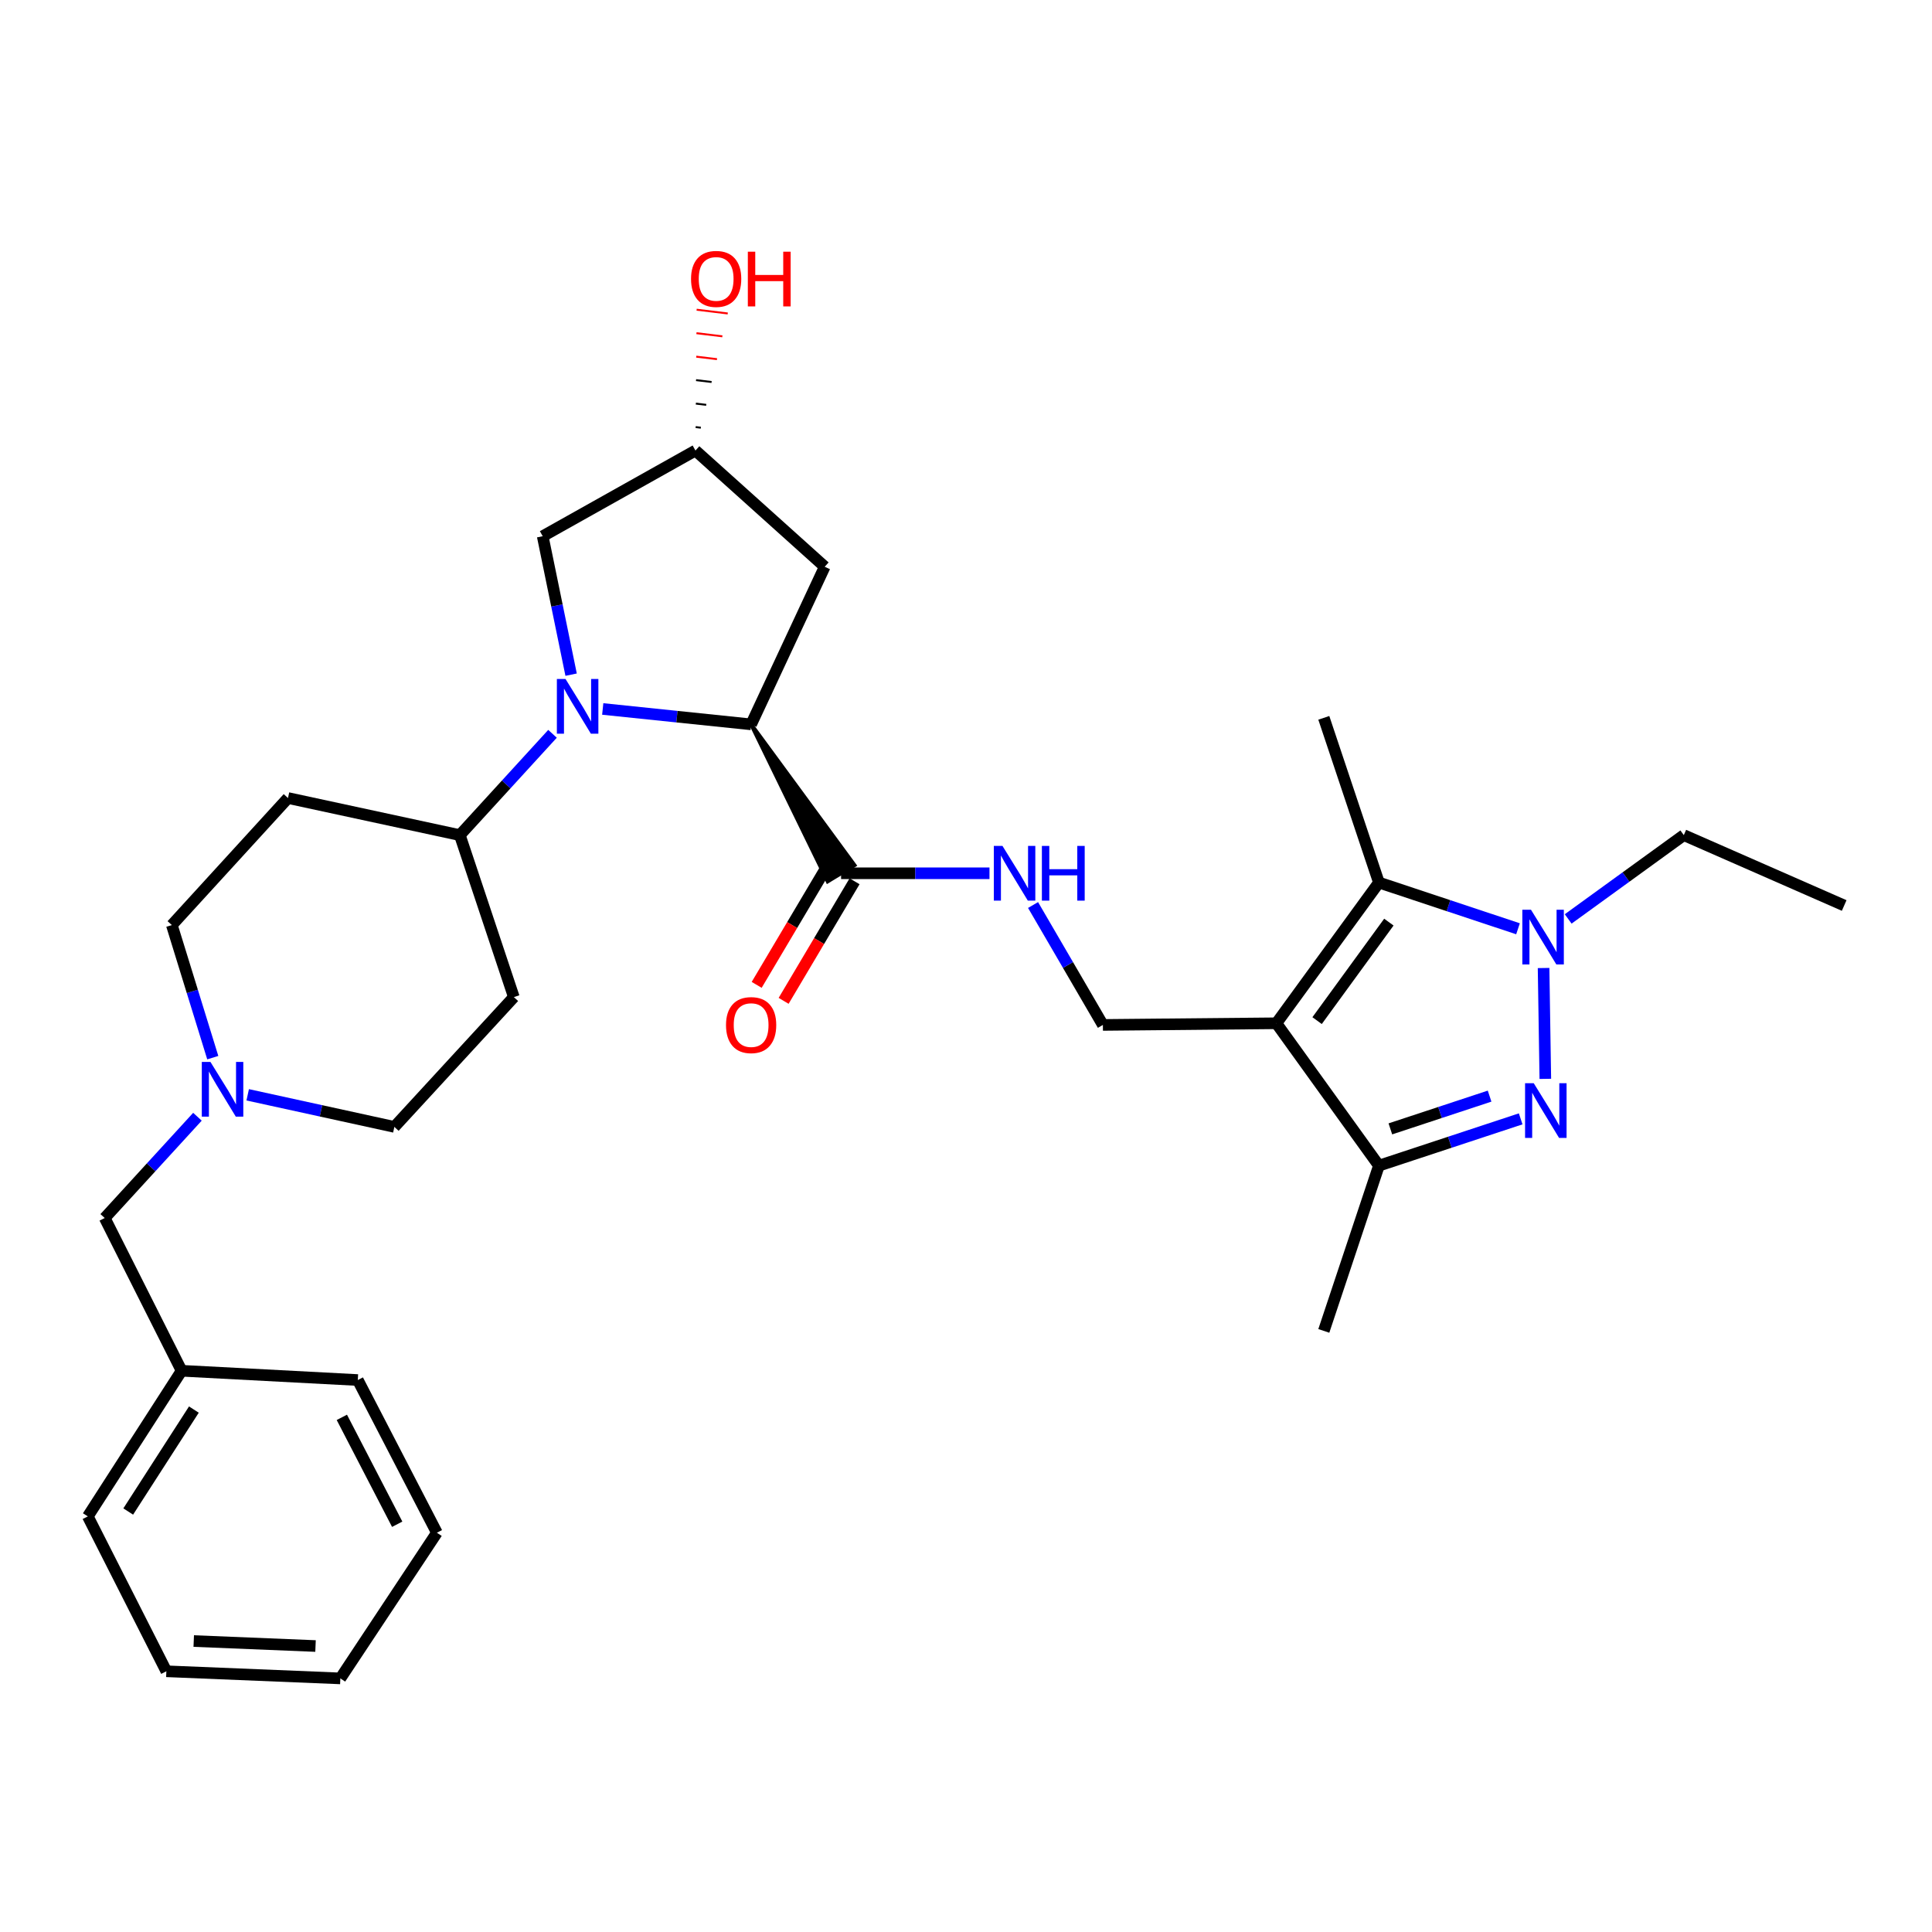 <?xml version='1.0' encoding='iso-8859-1'?>
<svg version='1.1' baseProfile='full'
              xmlns='http://www.w3.org/2000/svg'
                      xmlns:rdkit='http://www.rdkit.org/xml'
                      xmlns:xlink='http://www.w3.org/1999/xlink'
                  xml:space='preserve'
width='1000px' height='1000px' viewBox='0 0 1000 1000'>
<!-- END OF HEADER -->
<rect style='opacity:1.0;fill:#FFFFFF;stroke:none' width='1000' height='1000' x='0' y='0'> </rect>
<path class='bond-3' d='M 660.657,529.647 L 713.726,456.81' style='fill:none;fill-rule:evenodd;stroke:#000000;stroke-width:6px;stroke-linecap:butt;stroke-linejoin:miter;stroke-opacity:1' />
<path class='bond-3' d='M 681.725,528.272 L 718.874,477.286' style='fill:none;fill-rule:evenodd;stroke:#000000;stroke-width:6px;stroke-linecap:butt;stroke-linejoin:miter;stroke-opacity:1' />
<path class='bond-4' d='M 660.657,529.647 L 713.726,603.34' style='fill:none;fill-rule:evenodd;stroke:#000000;stroke-width:6px;stroke-linecap:butt;stroke-linejoin:miter;stroke-opacity:1' />
<path class='bond-7' d='M 660.657,529.647 L 570.855,530.503' style='fill:none;fill-rule:evenodd;stroke:#000000;stroke-width:6px;stroke-linecap:butt;stroke-linejoin:miter;stroke-opacity:1' />
<path class='bond-0' d='M 787.1,579.119 L 750.413,591.229' style='fill:none;fill-rule:evenodd;stroke:#0000FF;stroke-width:6px;stroke-linecap:butt;stroke-linejoin:miter;stroke-opacity:1' />
<path class='bond-0' d='M 750.413,591.229 L 713.726,603.34' style='fill:none;fill-rule:evenodd;stroke:#000000;stroke-width:6px;stroke-linecap:butt;stroke-linejoin:miter;stroke-opacity:1' />
<path class='bond-0' d='M 771.01,567.351 L 745.329,575.829' style='fill:none;fill-rule:evenodd;stroke:#0000FF;stroke-width:6px;stroke-linecap:butt;stroke-linejoin:miter;stroke-opacity:1' />
<path class='bond-0' d='M 745.329,575.829 L 719.648,584.306' style='fill:none;fill-rule:evenodd;stroke:#000000;stroke-width:6px;stroke-linecap:butt;stroke-linejoin:miter;stroke-opacity:1' />
<path class='bond-31' d='M 799.856,558.418 L 798.952,501.042' style='fill:none;fill-rule:evenodd;stroke:#0000FF;stroke-width:6px;stroke-linecap:butt;stroke-linejoin:miter;stroke-opacity:1' />
<path class='bond-1' d='M 311.975,366.959 L 350.378,370.943' style='fill:none;fill-rule:evenodd;stroke:#0000FF;stroke-width:6px;stroke-linecap:butt;stroke-linejoin:miter;stroke-opacity:1' />
<path class='bond-1' d='M 350.378,370.943 L 388.781,374.927' style='fill:none;fill-rule:evenodd;stroke:#000000;stroke-width:6px;stroke-linecap:butt;stroke-linejoin:miter;stroke-opacity:1' />
<path class='bond-9' d='M 285.98,379.819 L 261.993,406.038' style='fill:none;fill-rule:evenodd;stroke:#0000FF;stroke-width:6px;stroke-linecap:butt;stroke-linejoin:miter;stroke-opacity:1' />
<path class='bond-9' d='M 261.993,406.038 L 238.007,432.258' style='fill:none;fill-rule:evenodd;stroke:#000000;stroke-width:6px;stroke-linecap:butt;stroke-linejoin:miter;stroke-opacity:1' />
<path class='bond-12' d='M 295.61,349.203 L 288.257,313.375' style='fill:none;fill-rule:evenodd;stroke:#0000FF;stroke-width:6px;stroke-linecap:butt;stroke-linejoin:miter;stroke-opacity:1' />
<path class='bond-12' d='M 288.257,313.375 L 280.904,277.547' style='fill:none;fill-rule:evenodd;stroke:#000000;stroke-width:6px;stroke-linecap:butt;stroke-linejoin:miter;stroke-opacity:1' />
<path class='bond-2' d='M 785.721,480.734 L 749.724,468.772' style='fill:none;fill-rule:evenodd;stroke:#0000FF;stroke-width:6px;stroke-linecap:butt;stroke-linejoin:miter;stroke-opacity:1' />
<path class='bond-2' d='M 749.724,468.772 L 713.726,456.81' style='fill:none;fill-rule:evenodd;stroke:#000000;stroke-width:6px;stroke-linecap:butt;stroke-linejoin:miter;stroke-opacity:1' />
<path class='bond-20' d='M 811.688,475.633 L 841.612,453.946' style='fill:none;fill-rule:evenodd;stroke:#0000FF;stroke-width:6px;stroke-linecap:butt;stroke-linejoin:miter;stroke-opacity:1' />
<path class='bond-20' d='M 841.612,453.946 L 871.536,432.258' style='fill:none;fill-rule:evenodd;stroke:#000000;stroke-width:6px;stroke-linecap:butt;stroke-linejoin:miter;stroke-opacity:1' />
<path class='bond-21' d='M 713.726,456.81 L 685.201,371.548' style='fill:none;fill-rule:evenodd;stroke:#000000;stroke-width:6px;stroke-linecap:butt;stroke-linejoin:miter;stroke-opacity:1' />
<path class='bond-24' d='M 713.726,603.34 L 685.201,688.88' style='fill:none;fill-rule:evenodd;stroke:#000000;stroke-width:6px;stroke-linecap:butt;stroke-linejoin:miter;stroke-opacity:1' />
<path class='bond-5' d='M 388.781,374.927 L 428.403,456.201 L 442.285,447.815 Z' style='fill:#000000;fill-rule:evenodd;fill-opacity:1;stroke:#000000;stroke-width:2px;stroke-linecap:butt;stroke-linejoin:miter;stroke-opacity:1;' />
<path class='bond-11' d='M 388.781,374.927 L 426.875,293.342' style='fill:none;fill-rule:evenodd;stroke:#000000;stroke-width:6px;stroke-linecap:butt;stroke-linejoin:miter;stroke-opacity:1' />
<path class='bond-6' d='M 435.344,452.008 L 473.749,452.008' style='fill:none;fill-rule:evenodd;stroke:#000000;stroke-width:6px;stroke-linecap:butt;stroke-linejoin:miter;stroke-opacity:1' />
<path class='bond-6' d='M 473.749,452.008 L 512.153,452.008' style='fill:none;fill-rule:evenodd;stroke:#0000FF;stroke-width:6px;stroke-linecap:butt;stroke-linejoin:miter;stroke-opacity:1' />
<path class='bond-16' d='M 428.37,447.87 L 410.012,478.817' style='fill:none;fill-rule:evenodd;stroke:#000000;stroke-width:6px;stroke-linecap:butt;stroke-linejoin:miter;stroke-opacity:1' />
<path class='bond-16' d='M 410.012,478.817 L 391.655,509.764' style='fill:none;fill-rule:evenodd;stroke:#FF0000;stroke-width:6px;stroke-linecap:butt;stroke-linejoin:miter;stroke-opacity:1' />
<path class='bond-16' d='M 442.318,456.145 L 423.961,487.091' style='fill:none;fill-rule:evenodd;stroke:#000000;stroke-width:6px;stroke-linecap:butt;stroke-linejoin:miter;stroke-opacity:1' />
<path class='bond-16' d='M 423.961,487.091 L 405.603,518.038' style='fill:none;fill-rule:evenodd;stroke:#FF0000;stroke-width:6px;stroke-linecap:butt;stroke-linejoin:miter;stroke-opacity:1' />
<path class='bond-8' d='M 570.855,530.503 L 552.781,499.471' style='fill:none;fill-rule:evenodd;stroke:#000000;stroke-width:6px;stroke-linecap:butt;stroke-linejoin:miter;stroke-opacity:1' />
<path class='bond-8' d='M 552.781,499.471 L 534.708,468.439' style='fill:none;fill-rule:evenodd;stroke:#0000FF;stroke-width:6px;stroke-linecap:butt;stroke-linejoin:miter;stroke-opacity:1' />
<path class='bond-13' d='M 238.007,432.258 L 265.965,516.096' style='fill:none;fill-rule:evenodd;stroke:#000000;stroke-width:6px;stroke-linecap:butt;stroke-linejoin:miter;stroke-opacity:1' />
<path class='bond-14' d='M 238.007,432.258 L 149.061,413.057' style='fill:none;fill-rule:evenodd;stroke:#000000;stroke-width:6px;stroke-linecap:butt;stroke-linejoin:miter;stroke-opacity:1' />
<path class='bond-10' d='M 110.133,547.438 L 99.539,513.13' style='fill:none;fill-rule:evenodd;stroke:#0000FF;stroke-width:6px;stroke-linecap:butt;stroke-linejoin:miter;stroke-opacity:1' />
<path class='bond-10' d='M 99.539,513.13 L 88.946,478.821' style='fill:none;fill-rule:evenodd;stroke:#000000;stroke-width:6px;stroke-linecap:butt;stroke-linejoin:miter;stroke-opacity:1' />
<path class='bond-19' d='M 102.194,578.02 L 78.199,604.231' style='fill:none;fill-rule:evenodd;stroke:#0000FF;stroke-width:6px;stroke-linecap:butt;stroke-linejoin:miter;stroke-opacity:1' />
<path class='bond-19' d='M 78.199,604.231 L 54.203,630.442' style='fill:none;fill-rule:evenodd;stroke:#000000;stroke-width:6px;stroke-linecap:butt;stroke-linejoin:miter;stroke-opacity:1' />
<path class='bond-33' d='M 128.208,566.67 L 166.164,574.977' style='fill:none;fill-rule:evenodd;stroke:#0000FF;stroke-width:6px;stroke-linecap:butt;stroke-linejoin:miter;stroke-opacity:1' />
<path class='bond-33' d='M 166.164,574.977 L 204.121,583.283' style='fill:none;fill-rule:evenodd;stroke:#000000;stroke-width:6px;stroke-linecap:butt;stroke-linejoin:miter;stroke-opacity:1' />
<path class='bond-15' d='M 426.875,293.342 L 359.967,233.2' style='fill:none;fill-rule:evenodd;stroke:#000000;stroke-width:6px;stroke-linecap:butt;stroke-linejoin:miter;stroke-opacity:1' />
<path class='bond-32' d='M 280.904,277.547 L 359.967,233.2' style='fill:none;fill-rule:evenodd;stroke:#000000;stroke-width:6px;stroke-linecap:butt;stroke-linejoin:miter;stroke-opacity:1' />
<path class='bond-17' d='M 265.965,516.096 L 204.121,583.283' style='fill:none;fill-rule:evenodd;stroke:#000000;stroke-width:6px;stroke-linecap:butt;stroke-linejoin:miter;stroke-opacity:1' />
<path class='bond-18' d='M 149.061,413.057 L 88.946,478.821' style='fill:none;fill-rule:evenodd;stroke:#000000;stroke-width:6px;stroke-linecap:butt;stroke-linejoin:miter;stroke-opacity:1' />
<path class='bond-23' d='M 362.753,221.375 L 360.069,221.051' style='fill:none;fill-rule:evenodd;stroke:#000000;stroke-width:1.0px;stroke-linecap:butt;stroke-linejoin:miter;stroke-opacity:1' />
<path class='bond-23' d='M 365.538,209.55 L 360.171,208.903' style='fill:none;fill-rule:evenodd;stroke:#000000;stroke-width:1.0px;stroke-linecap:butt;stroke-linejoin:miter;stroke-opacity:1' />
<path class='bond-23' d='M 368.324,197.724 L 360.274,196.754' style='fill:none;fill-rule:evenodd;stroke:#000000;stroke-width:1.0px;stroke-linecap:butt;stroke-linejoin:miter;stroke-opacity:1' />
<path class='bond-23' d='M 371.11,185.899 L 360.376,184.606' style='fill:none;fill-rule:evenodd;stroke:#FF0000;stroke-width:1.0px;stroke-linecap:butt;stroke-linejoin:miter;stroke-opacity:1' />
<path class='bond-23' d='M 373.896,174.074 L 360.478,172.458' style='fill:none;fill-rule:evenodd;stroke:#FF0000;stroke-width:1.0px;stroke-linecap:butt;stroke-linejoin:miter;stroke-opacity:1' />
<path class='bond-23' d='M 376.682,162.249 L 360.581,160.309' style='fill:none;fill-rule:evenodd;stroke:#FF0000;stroke-width:1.0px;stroke-linecap:butt;stroke-linejoin:miter;stroke-opacity:1' />
<path class='bond-22' d='M 54.203,630.442 L 94,709.504' style='fill:none;fill-rule:evenodd;stroke:#000000;stroke-width:6px;stroke-linecap:butt;stroke-linejoin:miter;stroke-opacity:1' />
<path class='bond-27' d='M 871.536,432.258 L 954.545,468.685' style='fill:none;fill-rule:evenodd;stroke:#000000;stroke-width:6px;stroke-linecap:butt;stroke-linejoin:miter;stroke-opacity:1' />
<path class='bond-25' d='M 94,709.504 L 45.455,784.882' style='fill:none;fill-rule:evenodd;stroke:#000000;stroke-width:6px;stroke-linecap:butt;stroke-linejoin:miter;stroke-opacity:1' />
<path class='bond-25' d='M 100.353,729.592 L 66.371,782.357' style='fill:none;fill-rule:evenodd;stroke:#000000;stroke-width:6px;stroke-linecap:butt;stroke-linejoin:miter;stroke-opacity:1' />
<path class='bond-26' d='M 94,709.504 L 185.2,714.307' style='fill:none;fill-rule:evenodd;stroke:#000000;stroke-width:6px;stroke-linecap:butt;stroke-linejoin:miter;stroke-opacity:1' />
<path class='bond-28' d='M 45.455,784.882 L 86.108,865.053' style='fill:none;fill-rule:evenodd;stroke:#000000;stroke-width:6px;stroke-linecap:butt;stroke-linejoin:miter;stroke-opacity:1' />
<path class='bond-29' d='M 185.2,714.307 L 226.132,793.342' style='fill:none;fill-rule:evenodd;stroke:#000000;stroke-width:6px;stroke-linecap:butt;stroke-linejoin:miter;stroke-opacity:1' />
<path class='bond-29' d='M 176.938,733.62 L 205.591,788.945' style='fill:none;fill-rule:evenodd;stroke:#000000;stroke-width:6px;stroke-linecap:butt;stroke-linejoin:miter;stroke-opacity:1' />
<path class='bond-34' d='M 86.108,865.053 L 176.163,868.738' style='fill:none;fill-rule:evenodd;stroke:#000000;stroke-width:6px;stroke-linecap:butt;stroke-linejoin:miter;stroke-opacity:1' />
<path class='bond-34' d='M 100.279,849.401 L 163.317,851.981' style='fill:none;fill-rule:evenodd;stroke:#000000;stroke-width:6px;stroke-linecap:butt;stroke-linejoin:miter;stroke-opacity:1' />
<path class='bond-30' d='M 226.132,793.342 L 176.163,868.738' style='fill:none;fill-rule:evenodd;stroke:#000000;stroke-width:6px;stroke-linecap:butt;stroke-linejoin:miter;stroke-opacity:1' />
<path  class='atom-1' d='M 793.854 560.663
L 803.134 575.663
Q 804.054 577.143, 805.534 579.823
Q 807.014 582.503, 807.094 582.663
L 807.094 560.663
L 810.854 560.663
L 810.854 588.983
L 806.974 588.983
L 797.014 572.583
Q 795.854 570.663, 794.614 568.463
Q 793.414 566.263, 793.054 565.583
L 793.054 588.983
L 789.374 588.983
L 789.374 560.663
L 793.854 560.663
' fill='#0000FF'/>
<path  class='atom-2' d='M 292.718 351.451
L 301.998 366.451
Q 302.918 367.931, 304.398 370.611
Q 305.878 373.291, 305.958 373.451
L 305.958 351.451
L 309.718 351.451
L 309.718 379.771
L 305.838 379.771
L 295.878 363.371
Q 294.718 361.451, 293.478 359.251
Q 292.278 357.051, 291.918 356.371
L 291.918 379.771
L 288.238 379.771
L 288.238 351.451
L 292.718 351.451
' fill='#0000FF'/>
<path  class='atom-3' d='M 792.439 470.887
L 801.719 485.887
Q 802.639 487.367, 804.119 490.047
Q 805.599 492.727, 805.679 492.887
L 805.679 470.887
L 809.439 470.887
L 809.439 499.207
L 805.559 499.207
L 795.599 482.807
Q 794.439 480.887, 793.199 478.687
Q 791.999 476.487, 791.639 475.807
L 791.639 499.207
L 787.959 499.207
L 787.959 470.887
L 792.439 470.887
' fill='#0000FF'/>
<path  class='atom-9' d='M 518.878 437.848
L 528.158 452.848
Q 529.078 454.328, 530.558 457.008
Q 532.038 459.688, 532.118 459.848
L 532.118 437.848
L 535.878 437.848
L 535.878 466.168
L 531.998 466.168
L 522.038 449.768
Q 520.878 447.848, 519.638 445.648
Q 518.438 443.448, 518.078 442.768
L 518.078 466.168
L 514.398 466.168
L 514.398 437.848
L 518.878 437.848
' fill='#0000FF'/>
<path  class='atom-9' d='M 539.278 437.848
L 543.118 437.848
L 543.118 449.888
L 557.598 449.888
L 557.598 437.848
L 561.438 437.848
L 561.438 466.168
L 557.598 466.168
L 557.598 453.088
L 543.118 453.088
L 543.118 466.168
L 539.278 466.168
L 539.278 437.848
' fill='#0000FF'/>
<path  class='atom-11' d='M 108.932 549.662
L 118.212 564.662
Q 119.132 566.142, 120.612 568.822
Q 122.092 571.502, 122.172 571.662
L 122.172 549.662
L 125.932 549.662
L 125.932 577.982
L 122.052 577.982
L 112.092 561.582
Q 110.932 559.662, 109.692 557.462
Q 108.492 555.262, 108.132 554.582
L 108.132 577.982
L 104.452 577.982
L 104.452 549.662
L 108.932 549.662
' fill='#0000FF'/>
<path  class='atom-17' d='M 375.781 530.583
Q 375.781 523.783, 379.141 519.983
Q 382.501 516.183, 388.781 516.183
Q 395.061 516.183, 398.421 519.983
Q 401.781 523.783, 401.781 530.583
Q 401.781 537.463, 398.381 541.383
Q 394.981 545.263, 388.781 545.263
Q 382.541 545.263, 379.141 541.383
Q 375.781 537.503, 375.781 530.583
M 388.781 542.063
Q 393.101 542.063, 395.421 539.183
Q 397.781 536.263, 397.781 530.583
Q 397.781 525.023, 395.421 522.223
Q 393.101 519.383, 388.781 519.383
Q 384.461 519.383, 382.101 522.183
Q 379.781 524.983, 379.781 530.583
Q 379.781 536.303, 382.101 539.183
Q 384.461 542.063, 388.781 542.063
' fill='#FF0000'/>
<path  class='atom-24' d='M 357.679 144.36
Q 357.679 137.56, 361.039 133.76
Q 364.399 129.96, 370.679 129.96
Q 376.959 129.96, 380.319 133.76
Q 383.679 137.56, 383.679 144.36
Q 383.679 151.24, 380.279 155.16
Q 376.879 159.04, 370.679 159.04
Q 364.439 159.04, 361.039 155.16
Q 357.679 151.28, 357.679 144.36
M 370.679 155.84
Q 374.999 155.84, 377.319 152.96
Q 379.679 150.04, 379.679 144.36
Q 379.679 138.8, 377.319 136
Q 374.999 133.16, 370.679 133.16
Q 366.359 133.16, 363.999 135.96
Q 361.679 138.76, 361.679 144.36
Q 361.679 150.08, 363.999 152.96
Q 366.359 155.84, 370.679 155.84
' fill='#FF0000'/>
<path  class='atom-24' d='M 387.079 130.28
L 390.919 130.28
L 390.919 142.32
L 405.399 142.32
L 405.399 130.28
L 409.239 130.28
L 409.239 158.6
L 405.399 158.6
L 405.399 145.52
L 390.919 145.52
L 390.919 158.6
L 387.079 158.6
L 387.079 130.28
' fill='#FF0000'/>
</svg>
